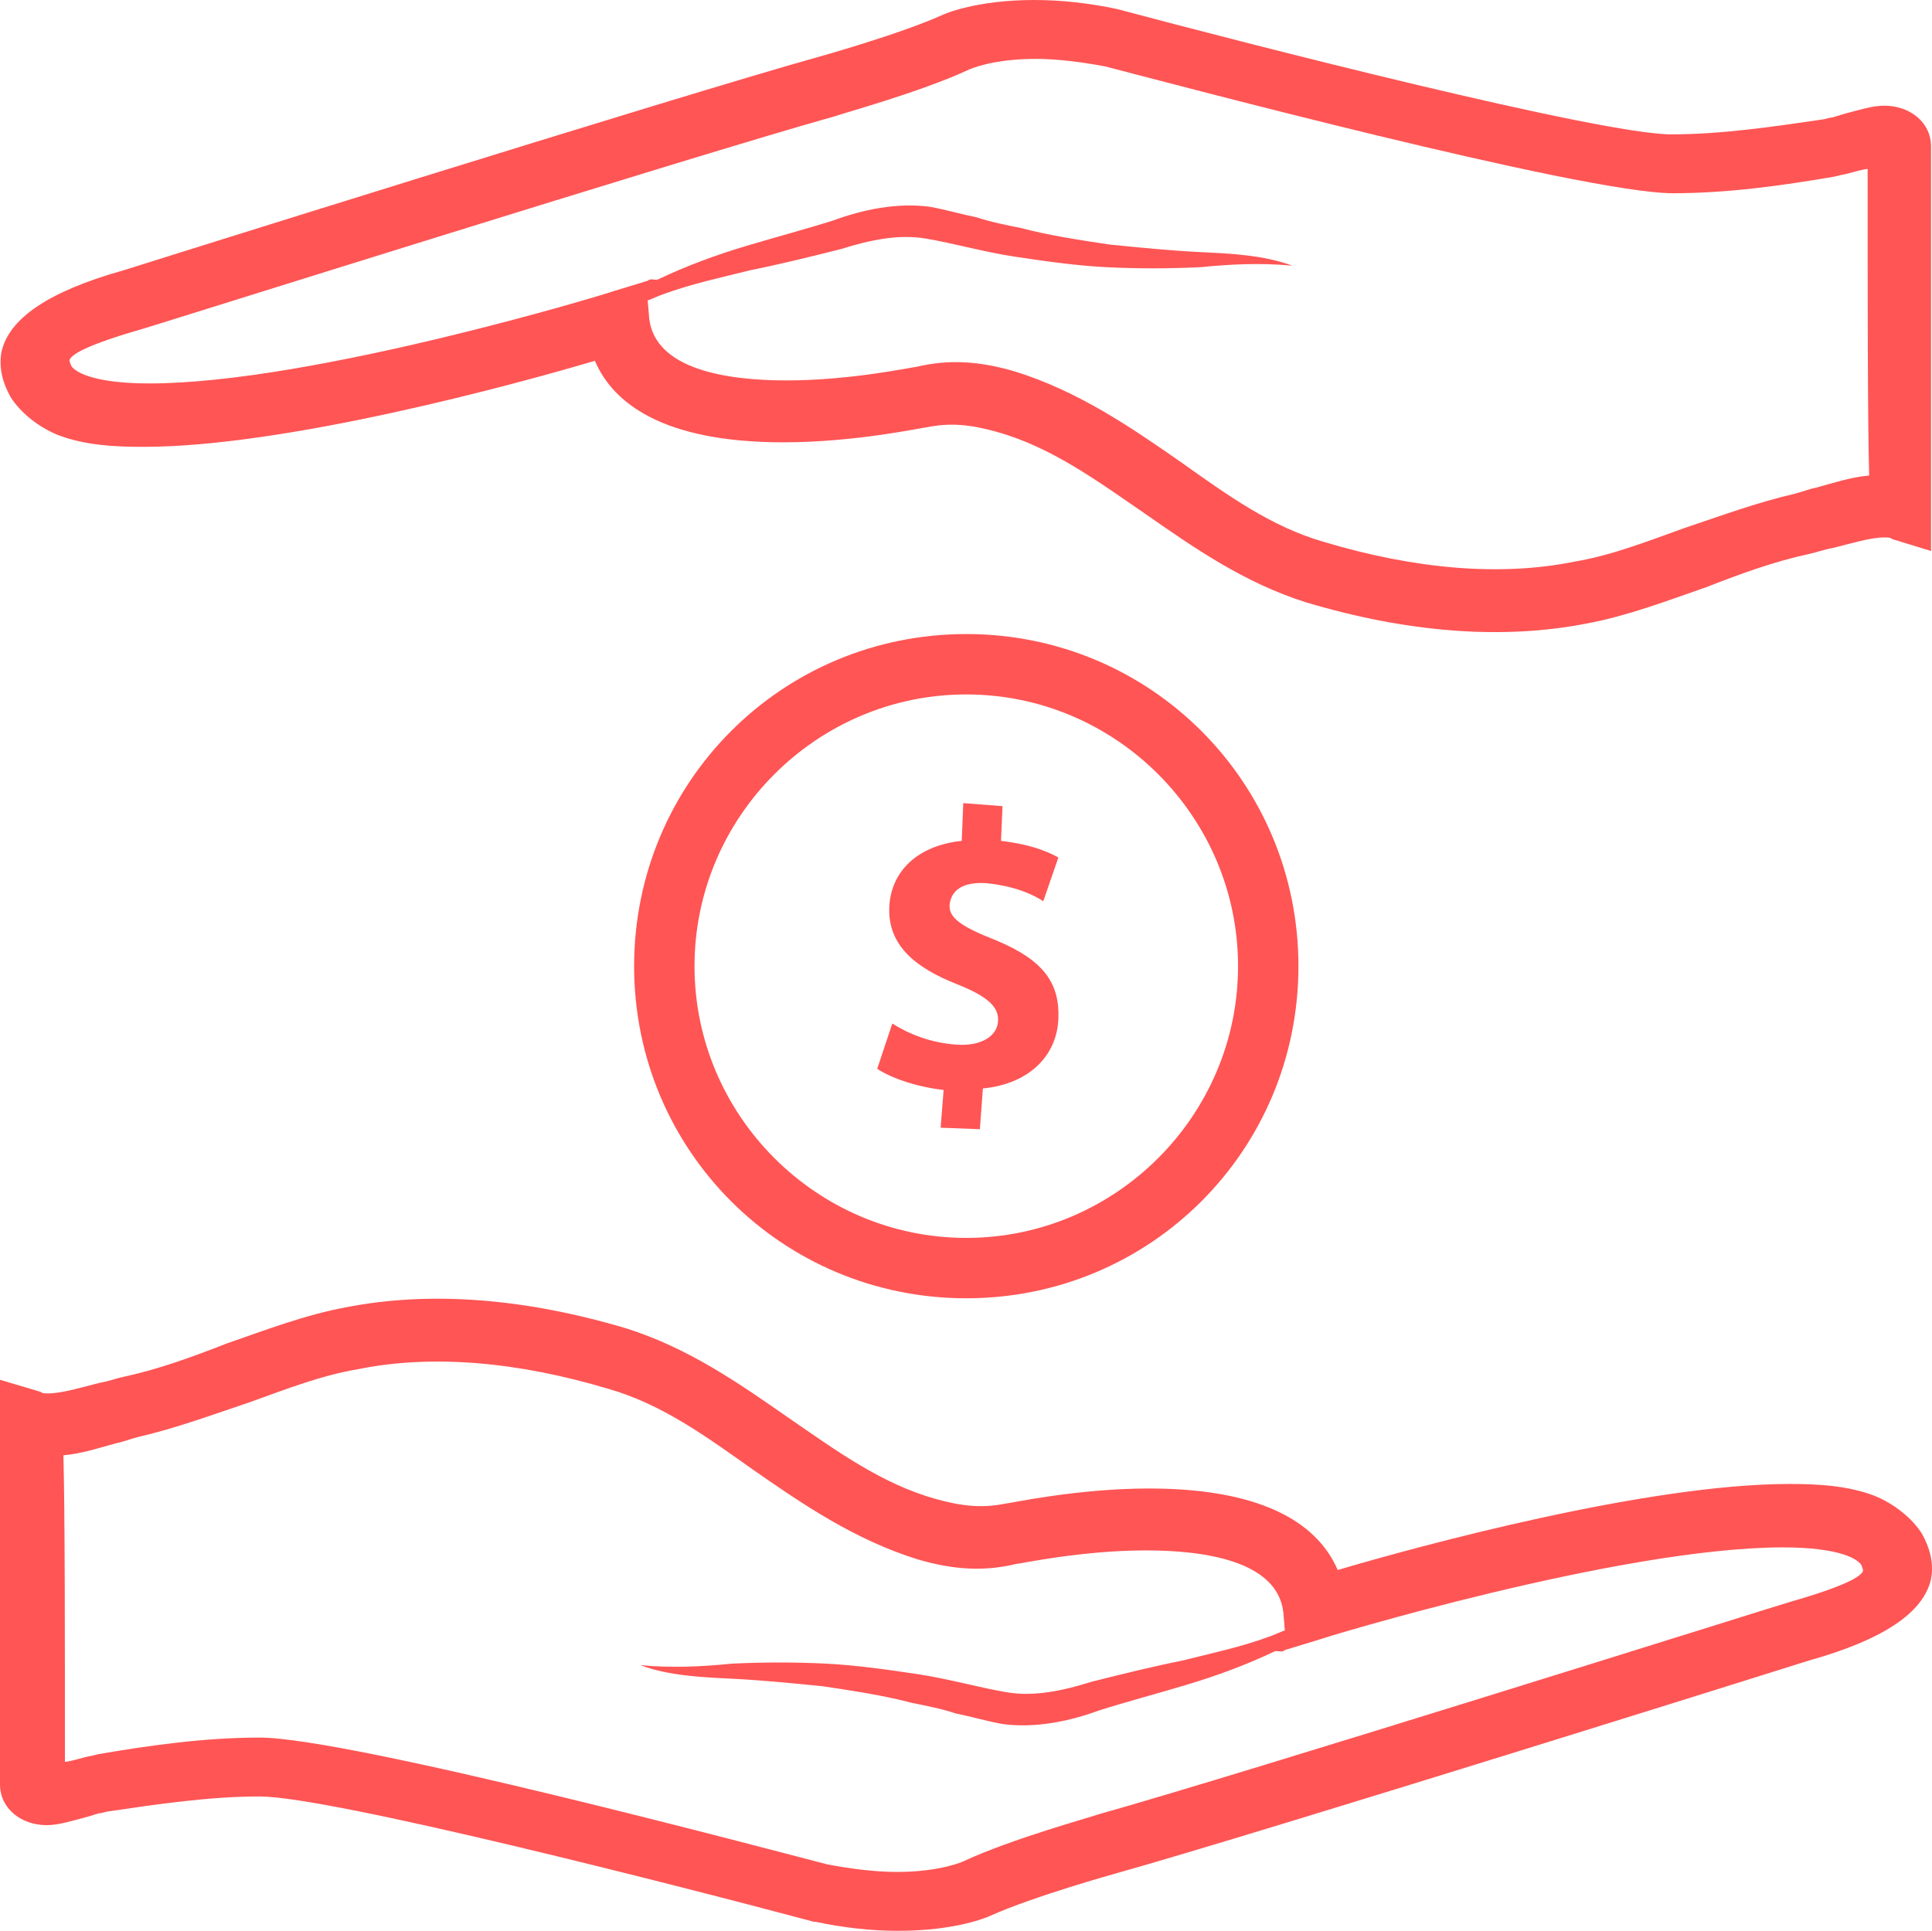 <?xml version="1.0" encoding="UTF-8" standalone="no"?>
<svg
   version="1.1"
   x="0px"
   y="0px"
   viewBox="0 0 127.963 127.9"
   xml:space="preserve"
   id="svg14"
   sodipodi:docname="affordable.svg"
   width="127.963"
   height="127.9"
   inkscape:version="1.1.2 (b8e25be833, 2022-02-05)"
   xmlns:inkscape="http://www.inkscape.org/namespaces/inkscape"
   xmlns:sodipodi="http://sodipodi.sourceforge.net/DTD/sodipodi-0.dtd"
   xmlns="http://www.w3.org/2000/svg"
   xmlns:svg="http://www.w3.org/2000/svg"><defs
     id="defs18" /><sodipodi:namedview
     id="namedview16"
     pagecolor="#ffffff"
     bordercolor="#666666"
     borderopacity="1.0"
     inkscape:pageshadow="2"
     inkscape:pageopacity="0.0"
     inkscape:pagecheckerboard="0"
     showgrid="false"
     fit-margin-top="0"
     fit-margin-left="0"
     fit-margin-right="0"
     fit-margin-bottom="0"
     inkscape:zoom="4.06875"
     inkscape:cx="64.024578"
     inkscape:cy="63.90169"
     inkscape:window-width="1600"
     inkscape:window-height="837"
     inkscape:window-x="-8"
     inkscape:window-y="-8"
     inkscape:window-maximized="1"
     inkscape:current-layer="svg14" /><path
     d="m 127.3,101.6 c -0.7,-1.1 -1.9,-2 -3.1,-2.5 -1.8,-0.7 -3.8,-0.8 -5.7,-0.8 -9.4,0 -24.5,4.1 -29.9,5.7 -1.2,-2.8 -4.5,-5.4 -12.5,-5.4 -4.8,0 -9.3,1 -9.5,1 -1.5,0.3 -2.8,0.2 -4.6,-0.3 -3.6,-1 -6.6,-3.2 -9.8,-5.4 -3.3,-2.3 -6.6,-4.6 -10.7,-5.9 -6.7,-2 -13,-2.5 -18.6,-1.4 -2.7,0.5 -5.3,1.5 -7.9,2.4 -2.3,0.9 -4.5,1.7 -6.8,2.2 -0.5,0.1 -1,0.3 -1.6,0.4 -1.2,0.3 -2.5,0.7 -3.4,0.7 -0.3,0 -0.4,0 -0.5,-0.1 L 0,91.4 c 0,0 0,20.1 0,26.8 0,1.6 1.4,2.7 3.1,2.7 0.8,0 1.7,-0.3 2.5,-0.5 0.4,-0.1 0.9,-0.3 1.1,-0.3 L 7.1,120 c 3.4,-0.5 6.8,-1 10.1,-1 4.7,0 28.1,6 36.7,8.3 H 54 c 1.9,0.4 3.7,0.6 5.5,0.6 3.8,0 5.9,-0.9 6.1,-1 2.9,-1.3 8.3,-2.8 8.3,-2.8 9.3,-2.6 45.6,-14 45.9,-14.1 5,-1.4 7.6,-3.2 8.1,-5.4 0.2,-1.1 -0.1,-2.1 -0.6,-3 z m -8.7,4.5 c -0.4,0.1 -36.6,11.5 -45.9,14.1 -0.2,0.1 -5.7,1.6 -8.9,3.1 0,0 -1.5,0.7 -4.4,0.7 -1.4,0 -3,-0.2 -4.6,-0.5 -3.5,-0.9 -31.6,-8.4 -37.6,-8.4 -3.6,0 -7.2,0.5 -10.7,1.1 l -0.4,0.1 c -0.6,0.1 -1.1,0.3 -1.7,0.4 H 4.3 c 0,-8.5 0,-16.5 -0.1,-20.3 1.2,-0.1 2.4,-0.5 3.5,-0.8 0.5,-0.1 1,-0.3 1.4,-0.4 2.6,-0.6 5,-1.5 7.4,-2.3 2.5,-0.9 4.8,-1.8 7.2,-2.2 4.9,-1 10.6,-0.5 16.6,1.3 3.5,1 6.4,3.1 9.5,5.3 3.3,2.3 6.8,4.7 11,6 2.4,0.7 4.4,0.8 6.5,0.3 0.2,0 4.3,-0.9 8.6,-0.9 3.9,0 8.7,0.7 9.1,4.1 l 0.1,1.2 c -0.3,0.1 -0.7,0.3 -1,0.4 -1.9,0.7 -3.8,1.1 -5.8,1.6 -2,0.4 -4,0.9 -6,1.4 -1.9,0.6 -3.8,1 -5.6,0.7 -1.8,-0.3 -3.9,-0.9 -5.9,-1.2 -2,-0.3 -4.1,-0.6 -6.1,-0.7 -2,-0.1 -4.1,-0.1 -6.2,0 -2,0.2 -4,0.3 -6.1,0.1 1.9,0.7 4,0.8 6.1,0.9 2,0.1 4,0.3 6,0.5 2,0.3 4,0.6 5.9,1.1 1,0.2 2,0.4 2.9,0.7 1,0.2 2,0.5 3.1,0.7 2.2,0.3 4.5,-0.2 6.4,-0.9 1.9,-0.6 3.8,-1.1 5.8,-1.7 2,-0.6 3.9,-1.3 5.8,-2.2 0.2,-0.1 0.5,0.1 0.7,-0.1 v 0 l 2.3,-0.7 c 0.2,-0.1 19.9,-6.1 30.7,-6.1 3.8,0 5,0.8 5.2,1.2 l 0.1,0.3 c 0,0.4 -1.3,1.1 -4.8,2.1 z"
     id="path2"
     style="fill:#ff5555" /><path
     d="M 64,42 C 51.8,42 42,51.8 42,64 42,76.2 51.8,86 64,86 76.2,86 86,76.2 86,64 86,51.8 76.2,42 64,42 Z m 0,40 c -9.9,0 -18,-8.1 -18,-18 0,-9.9 8.1,-18 18,-18 9.9,0 18,8.1 18,18 0,9.9 -8.1,18 -18,18 z"
     id="path4"
     style="fill:#ff5555" /><path
     d="m 66,62.3 c -2.3,-0.9 -3.2,-1.5 -3.1,-2.4 0.1,-0.8 0.7,-1.5 2.4,-1.4 2,0.2 3.2,0.8 3.8,1.2 l 1,-2.9 C 69.2,56.3 68,55.9 66.3,55.7 l 0.1,-2.3 -2.6,-0.2 -0.1,2.5 c -2.9,0.3 -4.7,2 -4.8,4.4 -0.1,2.5 1.7,4 4.5,5.1 2,0.8 2.8,1.5 2.7,2.5 -0.1,1 -1.2,1.6 -2.7,1.5 -1.7,-0.1 -3.2,-0.7 -4.3,-1.4 l -1,3 c 0.9,0.6 2.6,1.2 4.4,1.4 l -0.2,2.5 2.6,0.1 0.2,-2.7 c 3.1,-0.3 4.9,-2.2 5,-4.6 0.1,-2.4 -1,-3.9 -4.1,-5.2 z"
     id="path6"
     style="fill:#ff5555" /><path
     d="m 0.7,26.3 c 0.7,1.1 1.9,2 3.1,2.5 1.8,0.7 3.8,0.8 5.7,0.8 9.4,0 24.5,-4.1 29.9,-5.7 1.2,2.8 4.5,5.4 12.5,5.4 4.8,0 9.3,-1 9.5,-1 1.5,-0.3 2.8,-0.2 4.6,0.3 3.6,1 6.6,3.2 9.8,5.4 3.3,2.3 6.6,4.6 10.7,5.9 6.7,2 13,2.5 18.6,1.4 2.7,-0.5 5.3,-1.5 7.9,-2.4 2.3,-0.9 4.5,-1.7 6.8,-2.2 0.5,-0.1 1,-0.3 1.6,-0.4 1.2,-0.3 2.5,-0.7 3.4,-0.7 0.3,0 0.4,0 0.5,0.1 l 2.6,0.8 c 0,0 0,-20.1 0,-26.8 0,-1.6 -1.4,-2.7 -3.1,-2.7 -0.8,0 -1.7,0.3 -2.5,0.5 -0.4,0.1 -0.9,0.3 -1.1,0.3 l -0.4,0.1 c -3.4,0.5 -6.8,1 -10.1,1 C 106,8.9 82.6,2.9 74,0.6 v 0 C 72.1,0.2 70.3,0 68.5,0 64.7,0 62.6,0.9 62.4,1 59.5,2.3 54.1,3.8 54.1,3.8 44.8,6.4 8.5,17.8 8.2,17.9 c -5,1.4 -7.6,3.2 -8.1,5.4 -0.2,1.1 0.1,2.1 0.6,3 z M 9.4,21.8 C 9.8,21.7 46,10.3 55.3,7.7 55.5,7.6 61,6.1 64.2,4.6 c 0,0 1.5,-0.7 4.4,-0.7 1.4,0 3,0.2 4.6,0.5 3.5,0.9 31.6,8.4 37.6,8.4 3.6,0 7.2,-0.5 10.7,-1.1 l 0.4,-0.1 c 0.6,-0.1 1.1,-0.3 1.7,-0.4 h 0.1 c 0,8.5 0,16.5 0.1,20.3 -1.2,0.1 -2.4,0.5 -3.5,0.8 -0.5,0.1 -1,0.3 -1.4,0.4 -2.6,0.6 -5,1.5 -7.4,2.3 -2.5,0.9 -4.8,1.8 -7.2,2.2 -4.9,1 -10.6,0.5 -16.6,-1.3 -3.5,-1 -6.4,-3.1 -9.5,-5.3 -3.3,-2.3 -6.8,-4.7 -11,-6 -2.4,-0.7 -4.4,-0.8 -6.5,-0.3 -0.2,0 -4.3,0.9 -8.6,0.9 -3.9,0 -8.7,-0.7 -9.1,-4.1 l -0.1,-1.2 c 0.3,-0.1 0.7,-0.3 1,-0.4 1.9,-0.7 3.8,-1.1 5.8,-1.6 2,-0.4 4,-0.9 6,-1.4 1.9,-0.6 3.8,-1 5.6,-0.7 1.8,0.3 3.9,0.9 5.9,1.2 2,0.3 4.1,0.6 6.1,0.7 2,0.1 4.1,0.1 6.2,0 2,-0.2 4,-0.3 6.1,-0.1 -1.9,-0.7 -4,-0.8 -6.1,-0.9 -2,-0.1 -4,-0.3 -6,-0.5 -2,-0.3 -4,-0.6 -5.9,-1.1 -1,-0.2 -2,-0.4 -2.9,-0.7 -1,-0.2 -2,-0.5 -3.1,-0.7 -2.2,-0.3 -4.5,0.2 -6.4,0.9 -1.9,0.6 -3.8,1.1 -5.8,1.7 -2,0.6 -3.9,1.3 -5.8,2.2 -0.2,0.1 -0.5,-0.1 -0.7,0.1 v 0 l -2.3,0.7 c -0.2,0.1 -19.9,6.1 -30.7,6.1 -3.8,0 -5,-0.8 -5.2,-1.2 L 4.6,23.9 c 0,-0.4 1.3,-1.1 4.8,-2.1 z"
     id="path8"
     style="fill:#ff5555" /></svg>
